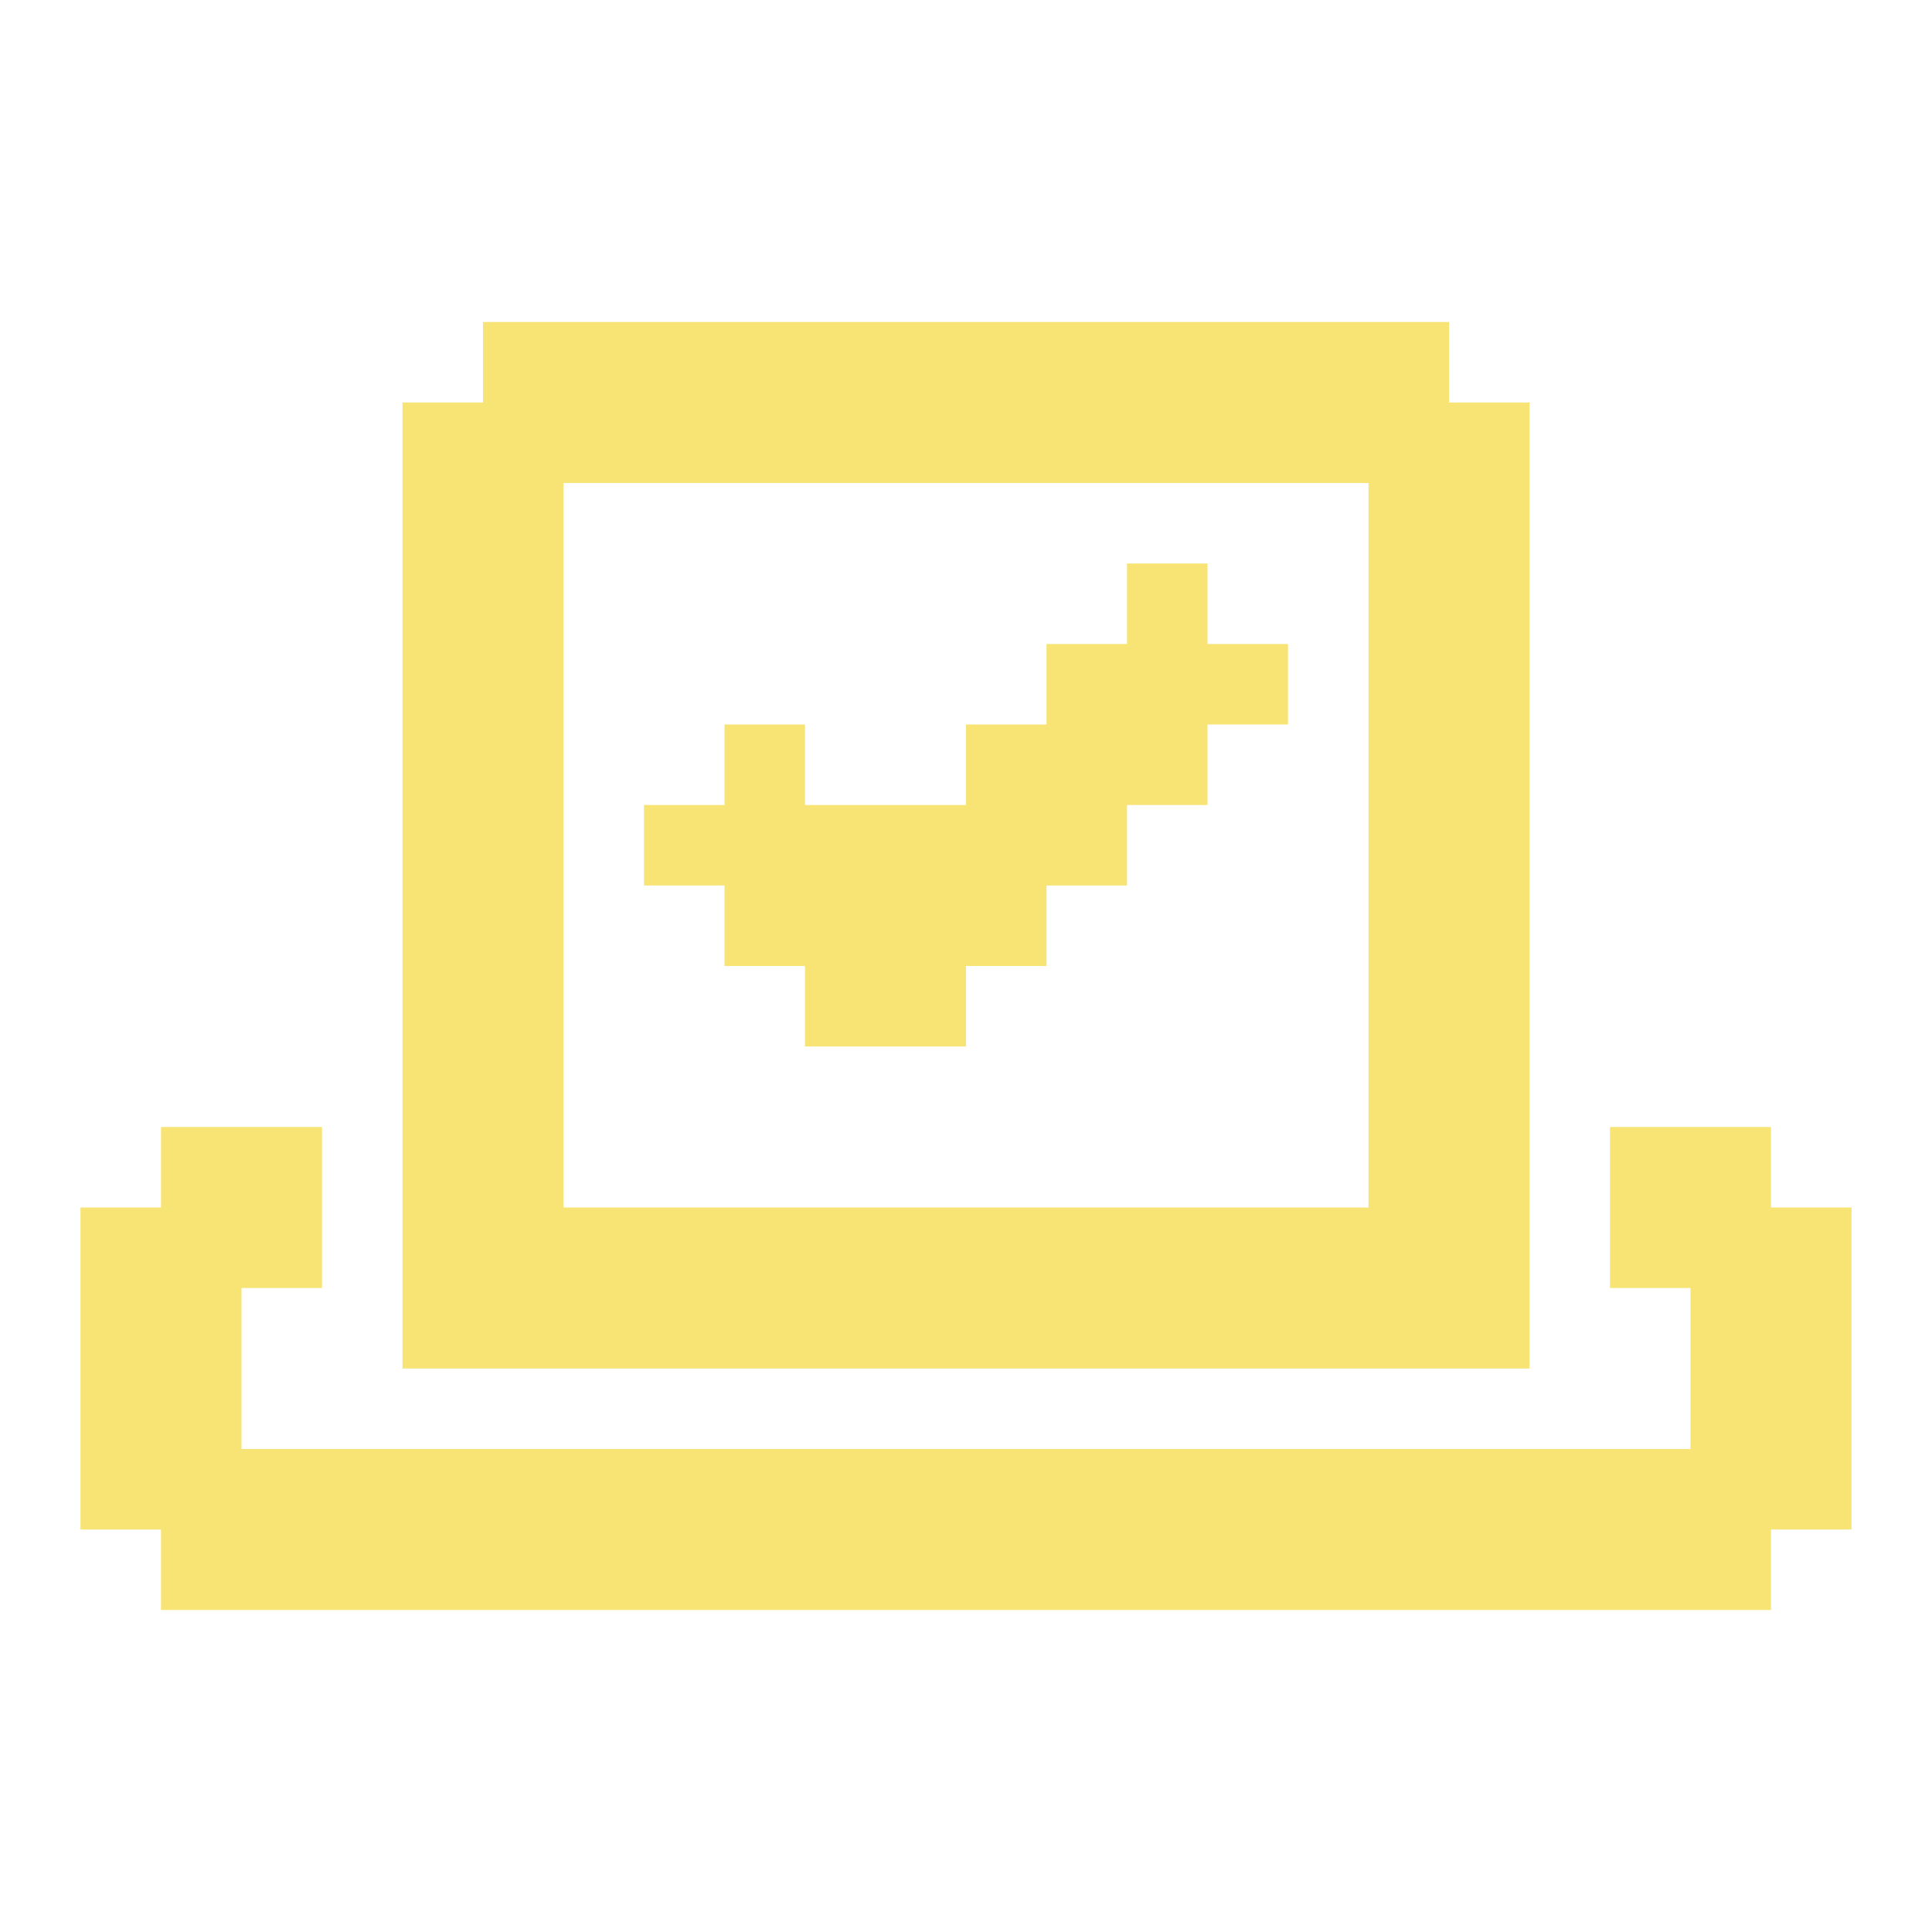 <svg width="24" height="24" viewBox="0 0 24 24" fill="none" xmlns="http://www.w3.org/2000/svg">
<path d="M16 8V9H15V10H14V11H13V12H12V13H10V12H9V11H8V10H9V9H10V10H12V9H13V8H14V7H15V8H16Z" fill="#F8E474"/>
<path d="M18 5V4H6V5H5V17H19V5H18ZM17 15H7V6H17V15Z" fill="#F8E474"/>
<path d="M23 15V19H22V20H2V19H1V15H2V14H4V16H3V18H21V16H20V14H22V15H23Z" fill="#F8E474"/>
</svg>
